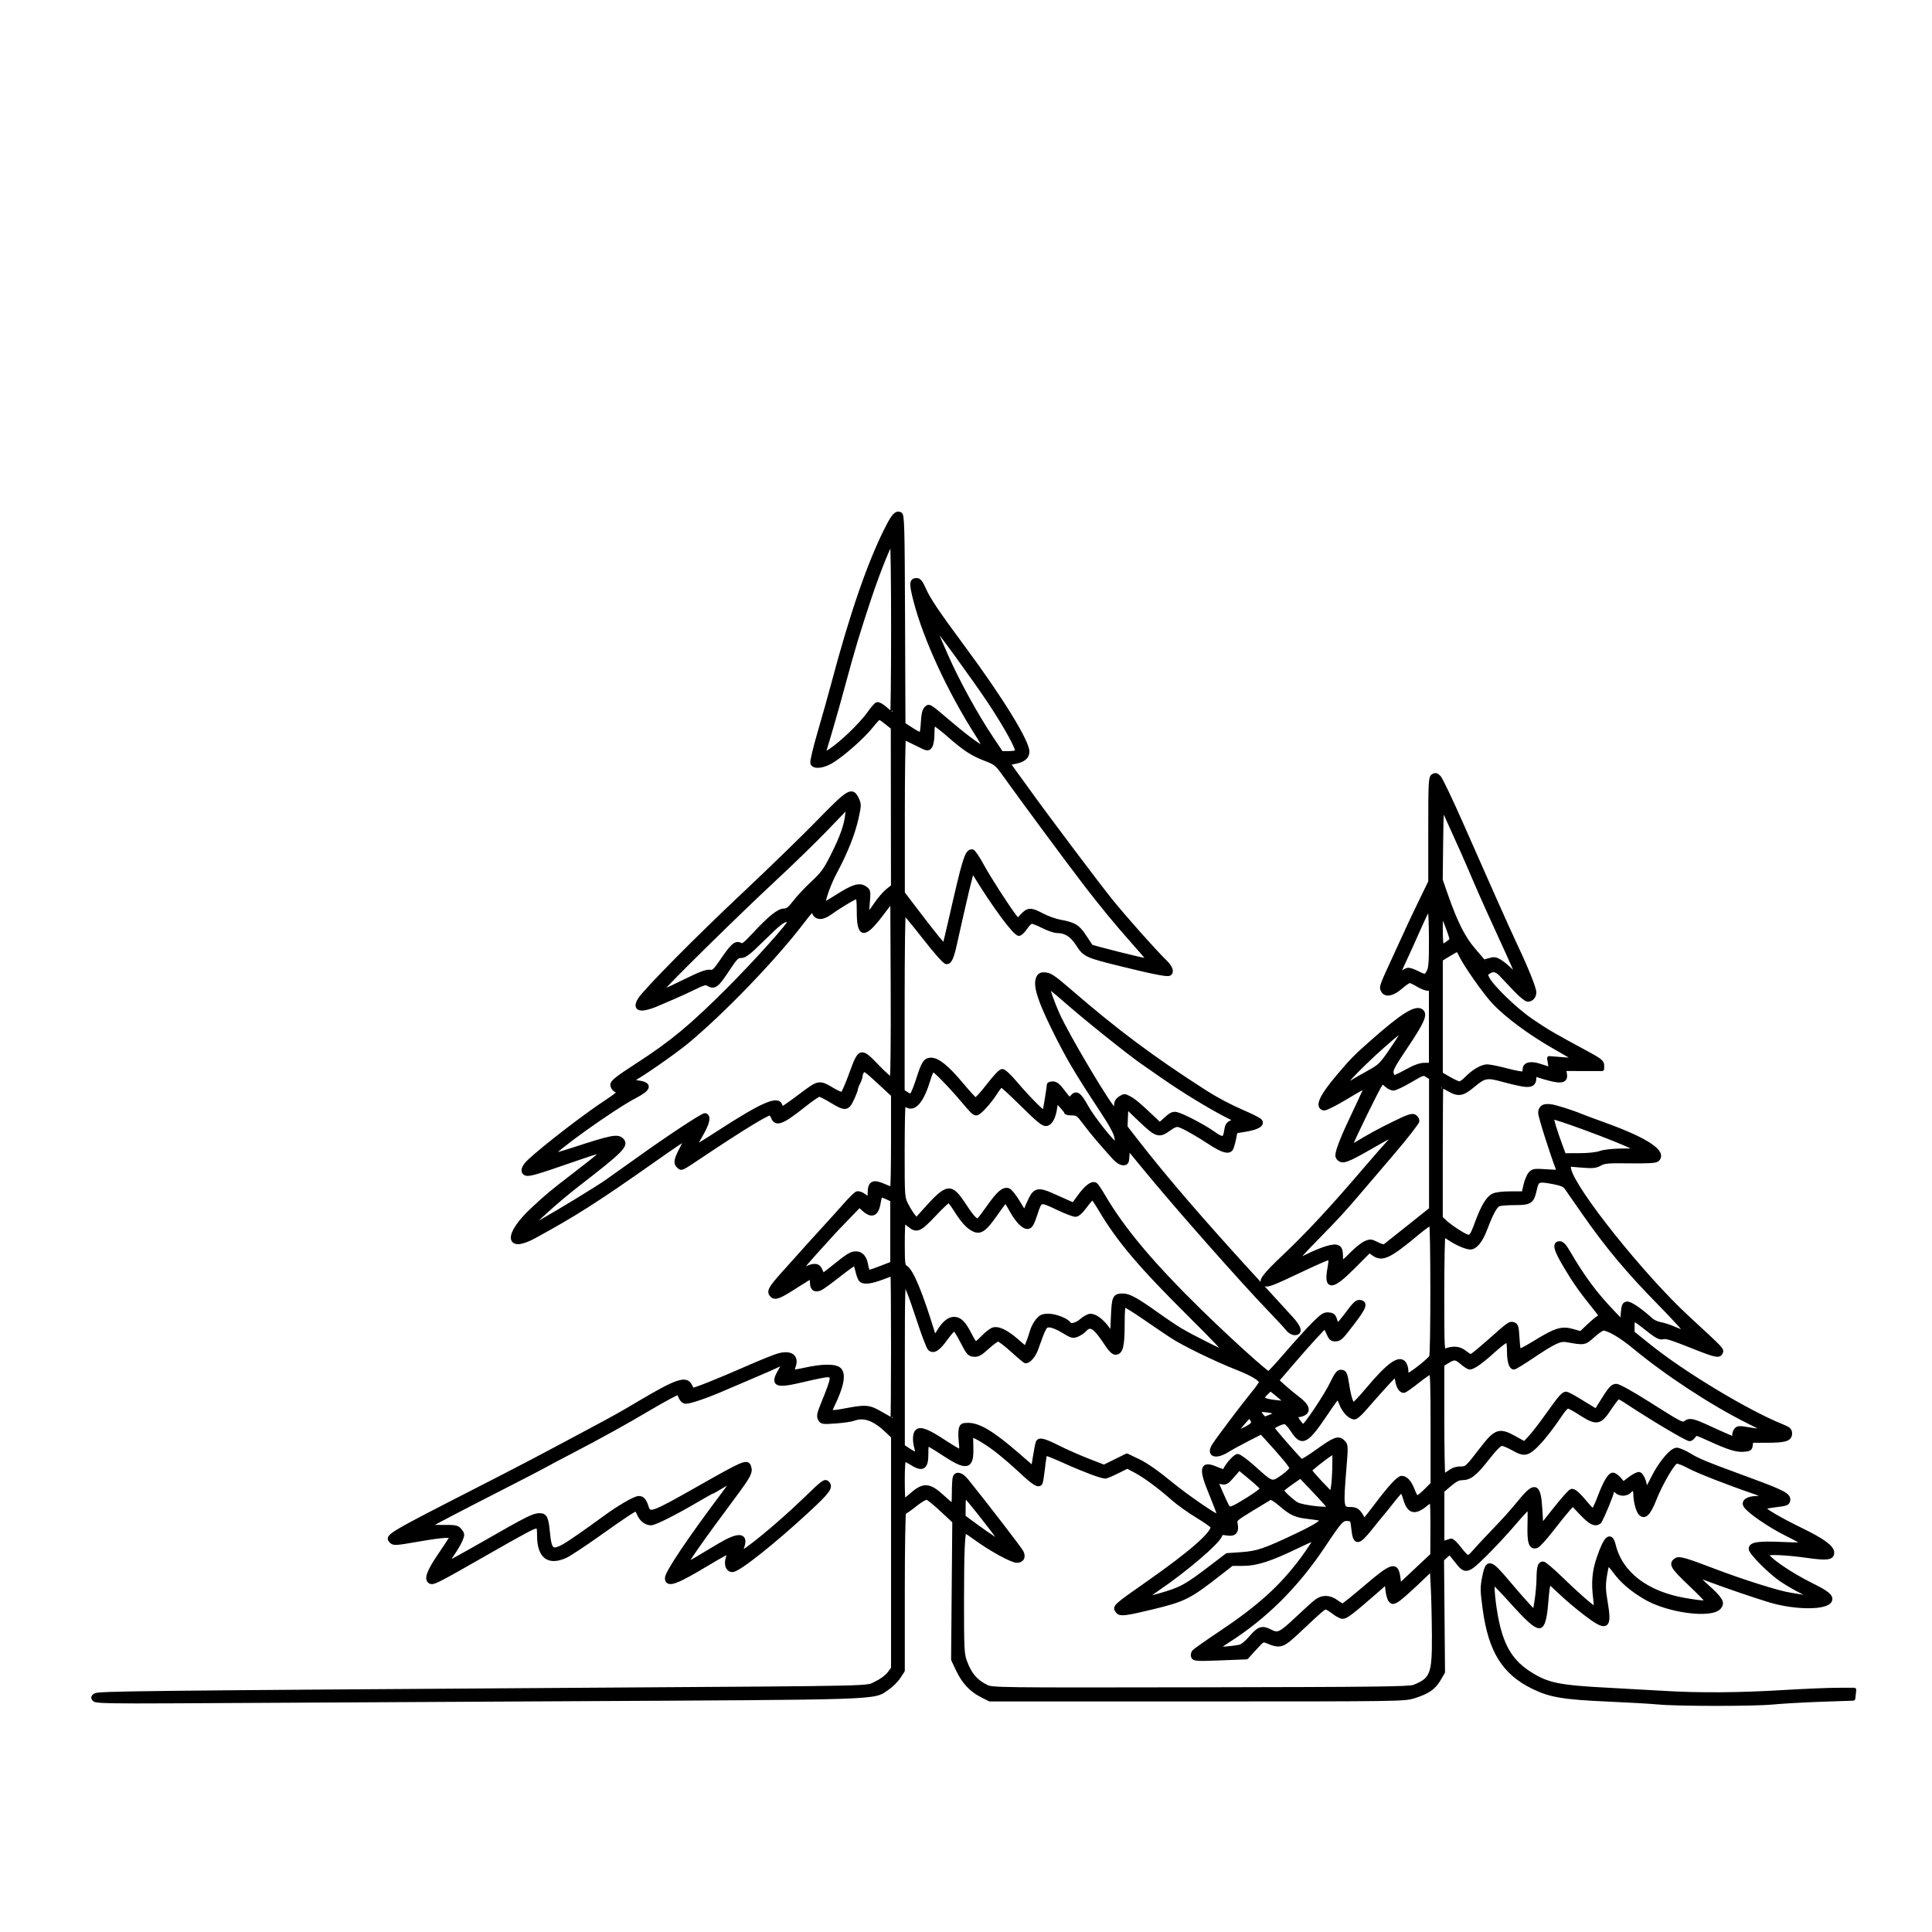 <svg xmlns:dc="http://purl.org/dc/elements/1.1/" xmlns:cc="http://creativecommons.org/ns#" xmlns:rdf="http://www.w3.org/1999/02/22-rdf-syntax-ns#" xmlns:svg="http://www.w3.org/2000/svg" xmlns="http://www.w3.org/2000/svg" xmlns:sodipodi="http://sodipodi.sourceforge.net/DTD/sodipodi-0.dtd" xmlns:inkscape="http://www.inkscape.org/namespaces/inkscape" width="500" height="500" viewBox="0 0 132.292 132.292" id="svg8" inkscape:version="0.92.4 (5da689c313, 2019-01-14)" sodipodi:docname="ikony-jednodusezeny.svg"><defs id="defs2"><clipPath id="3032ccf777-0"><path id="path6401" d="M 3,59 H 375 V 322.5 H 3 Z m 0,0" inkscape:connector-curvature="0" style="clip-rule:nonzero"></path></clipPath><clipPath id="db2c194671-0"><path id="path6404" d="M 131.027,104 H 274.922 V 306.496 H 131.027 Z m 0,0" inkscape:connector-curvature="0" style="clip-rule:nonzero"></path></clipPath><clipPath id="3f03e43013"><path id="path1851" d="M 23.074,4 H 366 V 375 H 23.074 Z m 0,0" inkscape:connector-curvature="0" style="clip-rule:nonzero"></path></clipPath><clipPath id="6e84e9cbfc"><path id="path1832" d="m 0,65.656 h 375 v 243.75 H 0 Z m 0,0" inkscape:connector-curvature="0" style="clip-rule:nonzero"></path></clipPath><clipPath id="bdc5601a55"><path id="path4205" d="M 0,29 H 375 V 346.117 H 0 Z m 0,0" inkscape:connector-curvature="0" style="clip-rule:nonzero"></path></clipPath></defs><g inkscape:label="Vrstva 1" inkscape:groupmode="layer" id="layer1" transform="translate(0,-164.708)"><path style="opacity:1;fill:#000000;fill-opacity:1;fill-rule:nonzero;stroke:#000000;stroke-width:0.3;stroke-linecap:round;stroke-linejoin:round;stroke-miterlimit:4;stroke-dasharray:none;stroke-dashoffset:0;stroke-opacity:1;paint-order:fill markers stroke" d="m 113.537,281.271 c -0.47,-0.047 -2.007,-0.136 -3.417,-0.198 -3.051,-0.133 -3.968,-0.286 -5.133,-0.858 -1.999,-0.98 -2.921,-2.464 -3.312,-5.329 -0.172,-1.263 -0.176,-1.478 -0.037,-2.174 0.228,-1.142 0.368,-1.114 1.573,0.316 0.534,0.634 1.176,1.369 1.426,1.633 l 0.456,0.48 0.13,-0.8 c 0.071,-0.44 0.133,-1.121 0.138,-1.512 0.009,-0.821 0.074,-1.049 0.297,-1.049 0.088,0 0.623,0.453 1.19,1.006 1.117,1.09 2.261,2.087 2.397,2.088 0.047,0 0.047,-0.299 0,-0.666 -0.144,-1.121 -0.08,-1.887 0.232,-2.801 0.491,-1.436 0.809,-1.713 1.013,-0.88 0.474,1.938 2.245,3.295 4.897,3.753 1.108,0.191 1.513,0.211 1.513,0.075 0,-0.051 -0.533,-0.599 -1.184,-1.217 -1.198,-1.136 -1.327,-1.359 -0.929,-1.61 0.198,-0.125 0.643,0.003 2.54,0.729 1.932,0.74 4.435,1.53 5.232,1.652 0.44,0.068 0.933,0.148 1.094,0.179 0.484,0.092 0.333,-0.111 -0.32,-0.43 -0.338,-0.165 -0.932,-0.511 -1.321,-0.768 -0.765,-0.507 -2.123,-1.869 -2.123,-2.129 0,-0.315 0.531,-0.392 2.189,-0.316 1.085,0.049 1.567,0.038 1.495,-0.036 -0.059,-0.06 -0.635,-0.374 -1.281,-0.698 -1.163,-0.584 -2.547,-1.54 -2.768,-1.913 -0.165,-0.277 0.179,-0.501 0.769,-0.501 0.615,0 0.551,-0.193 -0.142,-0.428 -1.786,-0.607 -3.934,-1.448 -4.516,-1.768 -0.377,-0.207 -0.759,-0.347 -0.861,-0.314 -0.247,0.079 -1.077,1.508 -1.506,2.595 -0.373,0.945 -0.65,1.231 -0.926,0.955 -0.178,-0.177 -0.347,-0.822 -0.351,-1.333 -0.002,-0.377 -0.201,-0.463 -0.43,-0.187 -0.073,0.088 -0.265,0.16 -0.427,0.16 -0.162,0 -0.354,-0.072 -0.427,-0.16 -0.152,-0.183 -0.32,-0.211 -0.32,-0.053 0,0.206 -0.778,2.081 -0.896,2.159 -0.285,0.189 -0.574,0.046 -1.17,-0.58 l -0.63,-0.662 -0.334,0.373 c -0.184,0.205 -0.694,0.838 -1.135,1.407 -0.44,0.569 -0.893,1.065 -1.006,1.102 -0.393,0.131 -0.506,-0.225 -0.471,-1.472 0.018,-0.627 0.006,-1.167 -0.027,-1.199 -0.032,-0.032 -0.497,0.457 -1.032,1.087 -0.535,0.63 -1.448,1.612 -2.028,2.182 -1.219,1.197 -1.309,1.215 -1.932,0.396 -0.215,-0.282 -0.417,-0.515 -0.45,-0.518 -0.033,-0.003 -0.17,0.096 -0.303,0.221 l -0.244,0.227 0.034,3.857 0.034,3.857 -0.29,0.495 c -0.337,0.574 -0.747,0.856 -1.68,1.154 -0.655,0.209 -0.96,0.214 -14.859,0.214 h -14.19 l -0.527,-0.267 c -0.73,-0.369 -1.25,-0.925 -1.642,-1.751 l -0.333,-0.703 0.041,-4.73 0.041,-4.73 -0.842,-0.787 c -0.463,-0.433 -0.925,-0.809 -1.028,-0.836 -0.114,-0.03 -0.441,0.155 -0.841,0.474 -0.36,0.288 -0.697,0.523 -0.748,0.523 -0.052,0 -0.093,2.406 -0.093,5.421 v 5.421 l -0.278,0.428 c -0.153,0.236 -0.501,0.58 -0.774,0.765 -1.003,0.68 0.14,0.642 -22.598,0.761 -11.393,0.06 -23.15,0.123 -26.127,0.139 -4.367,0.024 -5.44,0.002 -5.552,-0.111 -0.114,-0.116 -0.106,-0.165 0.044,-0.276 0.199,-0.147 2.803,-0.176 34.144,-0.383 20.173,-0.133 18.586,-0.097 19.337,-0.445 0.343,-0.159 0.719,-0.435 0.881,-0.647 l 0.282,-0.37 v -7.945 -7.945 l -0.4,-0.383 c -0.883,-0.844 -1.612,-1.105 -2.328,-0.832 -0.157,0.06 -0.708,0.139 -1.223,0.175 -0.883,0.063 -0.944,0.053 -1.059,-0.162 -0.101,-0.189 -0.063,-0.372 0.216,-1.056 0.721,-1.762 0.747,-1.948 0.271,-1.948 -0.142,0 -0.874,0.147 -1.626,0.327 -1.884,0.45 -2.15,0.348 -1.588,-0.611 0.282,-0.482 0.198,-0.605 -0.246,-0.361 -0.102,0.056 -0.882,0.398 -1.734,0.759 -0.852,0.361 -1.692,0.721 -1.869,0.798 -1.105,0.487 -2.306,0.902 -2.615,0.902 -0.137,0 -0.266,-0.11 -0.345,-0.293 -0.069,-0.161 -0.136,-0.309 -0.148,-0.328 -0.025,-0.04 -1.097,0.533 -1.964,1.049 -1.601,0.953 -3.412,1.955 -5.445,3.012 -0.91,0.473 -1.703,0.895 -1.762,0.937 -0.059,0.042 -1.308,0.689 -2.776,1.439 -3.266,1.669 -4.853,2.498 -5.095,2.664 -0.146,0.1 0.023,0.124 0.836,0.118 0.944,-0.007 1.034,0.011 1.222,0.242 0.188,0.231 0.191,0.277 0.04,0.64 -0.089,0.215 -0.356,0.667 -0.592,1.005 -0.236,0.337 -0.38,0.614 -0.319,0.614 0.061,0 1.253,-0.655 2.649,-1.455 2.863,-1.641 3.273,-1.847 3.683,-1.85 0.375,-0.003 0.466,0.187 0.559,1.168 0.144,1.515 0.315,1.534 2.174,0.245 0.488,-0.338 1.233,-0.871 1.655,-1.184 0.994,-0.737 2.137,-1.405 2.402,-1.405 0.247,0 0.383,0.152 0.522,0.587 0.199,0.62 0.355,0.565 3.604,-1.278 3.037,-1.723 3.28,-1.828 3.411,-1.487 0.142,0.371 0.025,0.607 -0.954,1.927 -2.513,3.384 -3.429,4.699 -3.338,4.79 0.021,0.021 0.334,-0.139 0.695,-0.356 0.362,-0.217 1.081,-0.646 1.599,-0.954 1.294,-0.769 1.83,-0.736 1.539,0.096 -0.065,0.186 -0.096,0.361 -0.069,0.388 0.139,0.138 2.665,-1.946 4.416,-3.644 1.213,-1.176 1.328,-1.261 1.488,-1.101 0.265,0.265 0.047,0.57 -1.303,1.82 -2.398,2.221 -4.795,4.122 -5.197,4.122 -0.308,0 -0.447,-0.374 -0.302,-0.813 0.068,-0.206 0.1,-0.399 0.071,-0.429 -0.029,-0.029 -0.652,0.307 -1.384,0.748 -2.257,1.359 -2.855,1.58 -2.855,1.052 0,-0.36 1.535,-2.648 3.774,-5.627 0.441,-0.586 0.786,-1.081 0.768,-1.1 -0.019,-0.019 -0.352,0.161 -0.741,0.399 -0.389,0.238 -0.734,0.433 -0.765,0.433 -0.032,0 -0.499,0.26 -1.039,0.577 -1.495,0.879 -2.849,1.557 -3.106,1.557 -0.326,0 -0.653,-0.257 -0.811,-0.636 -0.074,-0.178 -0.165,-0.324 -0.202,-0.324 -0.127,0.002 -0.797,0.445 -2.588,1.718 -0.988,0.702 -2.002,1.37 -2.253,1.484 -1.16,0.526 -1.792,0.034 -1.792,-1.395 0,-0.499 -0.035,-0.633 -0.164,-0.633 -0.23,0 -0.706,0.252 -3.626,1.921 -3.105,1.774 -3.449,1.952 -3.641,1.878 -0.333,-0.128 -0.149,-0.664 0.609,-1.777 0.417,-0.613 0.783,-1.175 0.812,-1.248 0.082,-0.207 -0.572,-0.167 -2.355,0.143 -1.491,0.259 -1.602,0.265 -1.765,0.097 -0.312,-0.323 -0.179,-0.401 5.859,-3.491 3.098,-1.585 4.132,-2.127 7.741,-4.059 1.843,-0.986 2.068,-1.112 3.491,-1.956 2.432,-1.441 3.09,-1.665 3.351,-1.137 0.066,0.133 0.144,0.266 0.174,0.296 0.062,0.062 1.752,-0.611 3.866,-1.54 0.817,-0.359 1.72,-0.723 2.007,-0.808 0.848,-0.252 1.301,0.071 1.045,0.744 -0.062,0.163 -0.088,0.32 -0.058,0.351 0.03,0.03 0.404,-0.023 0.83,-0.119 1.215,-0.272 2.105,-0.276 2.37,-0.012 0.32,0.32 0.159,1.14 -0.479,2.447 -0.261,0.535 -0.207,0.553 0.999,0.327 1.32,-0.247 1.53,-0.224 2.358,0.26 0.402,0.235 0.75,0.427 0.772,0.427 0.023,0 0.042,-2.257 0.042,-5.016 0,-2.759 -0.018,-5.016 -0.041,-5.016 -0.022,0 -0.36,0.12 -0.75,0.267 -0.785,0.295 -1.26,0.338 -1.433,0.129 -0.063,-0.076 -0.161,-0.344 -0.217,-0.595 -0.057,-0.252 -0.128,-0.483 -0.16,-0.514 -0.031,-0.031 -0.528,0.315 -1.104,0.77 -0.576,0.455 -1.152,0.874 -1.28,0.933 -0.368,0.168 -0.567,0.028 -0.567,-0.399 0,-0.207 -0.036,-0.376 -0.08,-0.376 -0.044,0.002 -0.479,0.26 -0.967,0.576 -1.207,0.783 -1.481,0.89 -1.702,0.669 -0.234,-0.234 -0.111,-0.465 0.78,-1.46 1.658,-1.852 2.378,-2.65 2.983,-3.306 0.353,-0.382 0.923,-1.017 1.268,-1.409 0.345,-0.393 0.702,-0.743 0.794,-0.778 0.092,-0.035 0.3,0.034 0.463,0.154 0.389,0.288 0.411,0.28 0.411,-0.147 0,-0.755 0.224,-0.862 1.032,-0.496 0.245,0.111 0.473,0.174 0.507,0.14 0.034,-0.034 0.062,-1.49 0.062,-3.236 v -3.174 l -0.988,-0.914 c -0.878,-0.812 -1.002,-0.894 -1.121,-0.736 -0.073,0.098 -0.134,0.253 -0.134,0.344 0,0.091 -0.072,0.304 -0.16,0.472 -0.088,0.168 -0.16,0.36 -0.161,0.427 0,0.067 -0.118,0.373 -0.262,0.681 -0.322,0.692 -0.457,0.705 -1.392,0.133 -0.384,-0.235 -0.765,-0.427 -0.846,-0.427 -0.082,0 -0.549,0.319 -1.039,0.709 -1.502,1.196 -1.919,1.361 -2.119,0.838 -0.056,-0.147 -0.154,-0.267 -0.219,-0.267 -0.229,0 -1.976,1.07 -4.516,2.766 -1.626,1.086 -1.52,1.032 -1.715,0.87 -0.249,-0.207 -0.213,-0.43 0.199,-1.22 0.203,-0.39 0.33,-0.709 0.281,-0.709 -0.049,0 -1.02,0.657 -2.158,1.46 -3.881,2.738 -5.469,3.752 -8.232,5.256 -1.886,1.027 -1.949,-0.098 -0.102,-1.823 0.992,-0.926 1.274,-1.161 2.911,-2.417 1.668,-1.28 2.048,-1.623 1.795,-1.623 -0.082,5e-5 -0.991,0.292 -2.019,0.65 -2.403,0.835 -2.942,0.992 -3.145,0.914 -0.278,-0.107 -0.185,-0.435 0.235,-0.83 0.992,-0.932 3.873,-3.152 5.285,-4.072 0.455,-0.297 0.827,-0.578 0.827,-0.624 0,-0.047 -0.096,-0.137 -0.214,-0.199 -0.117,-0.063 -0.213,-0.221 -0.211,-0.351 0.002,-0.187 0.361,-0.468 1.732,-1.355 2.345,-1.517 3.699,-2.641 6.224,-5.169 1.852,-1.854 4.213,-4.482 4.213,-4.689 0,-0.037 -0.128,-0.068 -0.284,-0.068 -0.219,0 -0.569,0.282 -1.527,1.227 -1.024,1.011 -1.299,1.227 -1.56,1.227 -0.282,0 -0.39,0.111 -0.985,1.014 -0.683,1.037 -0.858,1.16 -1.279,0.897 -0.148,-0.092 -0.342,-0.04 -0.933,0.254 -0.41,0.204 -1.106,0.523 -1.547,0.708 -0.44,0.185 -0.952,0.404 -1.137,0.486 -0.185,0.082 -0.509,0.181 -0.72,0.221 -0.482,0.09 -0.603,-0.131 -0.317,-0.582 0.4,-0.63 3.916,-4.185 7.085,-7.163 1.791,-1.683 4.106,-3.932 5.145,-4.997 2.094,-2.148 2.284,-2.262 2.615,-1.569 0.163,0.342 0.162,0.427 -0.015,1.246 -0.232,1.073 -0.747,2.377 -1.466,3.715 -0.47,0.874 -0.9,2.111 -0.776,2.234 0.022,0.022 0.415,-0.198 0.873,-0.491 1.12,-0.715 1.552,-0.853 1.918,-0.613 0.271,0.178 0.276,0.2 0.206,1.032 -0.082,0.985 -0.039,0.992 0.579,0.083 0.236,-0.347 0.596,-0.764 0.8,-0.927 l 0.372,-0.296 -0.006,-5.442 -0.006,-5.442 -0.433,-0.347 c -0.238,-0.191 -0.468,-0.347 -0.512,-0.347 -0.043,0 -0.306,0.283 -0.584,0.63 -0.578,0.72 -1.977,1.948 -2.713,2.381 -0.57,0.335 -1.163,0.392 -1.268,0.121 -0.037,-0.097 0.187,-1.046 0.498,-2.108 0.311,-1.062 0.725,-2.531 0.919,-3.265 1.256,-4.745 2.466,-8.268 3.652,-10.624 0.475,-0.944 0.657,-1.152 0.917,-1.052 0.157,0.06 0.176,0.741 0.2,7.23 l 0.027,7.164 0.533,0.348 c 0.293,0.192 0.588,0.348 0.656,0.348 0.078,0 0.138,-0.29 0.163,-0.799 0.028,-0.559 0.093,-0.852 0.217,-0.975 0.209,-0.208 0.134,-0.256 1.756,1.119 1.177,0.998 2.144,1.681 2.242,1.582 0.036,-0.036 -0.174,-0.439 -0.467,-0.897 -1.929,-3.016 -3.583,-6.594 -4.256,-9.207 -0.297,-1.151 -0.285,-1.389 0.066,-1.389 0.168,0 0.289,0.149 0.491,0.607 0.319,0.721 0.906,1.594 2.713,4.035 2.559,3.456 4.374,6.402 4.374,7.097 0,0.367 -0.278,0.587 -0.881,0.697 -0.22,0.04 -0.4,0.095 -0.4,0.121 0,0.026 0.156,0.257 0.347,0.513 0.191,0.256 0.611,0.835 0.934,1.288 1.114,1.561 4.805,6.472 5.677,7.554 0.957,1.187 3.018,3.507 3.71,4.175 0.417,0.403 0.546,0.725 0.342,0.851 -0.133,0.082 -1.05,-0.097 -3.216,-0.629 -2.457,-0.603 -2.566,-0.652 -3.037,-1.389 -0.405,-0.633 -0.84,-0.91 -1.429,-0.91 -0.17,0 -0.592,-0.143 -0.938,-0.319 -0.346,-0.175 -0.705,-0.319 -0.798,-0.32 -0.093,-0.002 -0.285,0.178 -0.427,0.397 -0.142,0.219 -0.34,0.415 -0.44,0.434 -0.25,0.048 -1.713,-1.93 -3.035,-4.102 -0.067,-0.109 -0.152,-0.17 -0.189,-0.134 -0.07,0.066 -0.459,1.691 -1.184,4.951 -0.207,0.929 -0.343,1.228 -0.559,1.225 -0.117,-0.002 -0.701,-0.658 -1.521,-1.707 -0.732,-0.938 -1.369,-1.705 -1.415,-1.705 -0.046,0 -0.084,2.76 -0.084,6.134 v 6.134 l 0.28,0.183 c 0.262,0.171 0.288,0.172 0.411,0.004 0.072,-0.099 0.258,-0.579 0.414,-1.067 0.341,-1.071 0.479,-1.276 0.854,-1.276 0.448,0 1.092,0.52 2.033,1.643 0.476,0.568 0.922,1.058 0.991,1.089 0.069,0.031 0.469,-0.394 0.895,-0.951 0.464,-0.606 0.846,-1.007 0.961,-1.007 0.106,0 0.497,0.365 0.885,0.827 0.382,0.455 0.984,1.111 1.338,1.458 0.614,0.603 0.646,0.619 0.702,0.373 0.064,-0.278 0.272,-1.594 0.273,-1.725 0,-0.044 0.12,-0.08 0.266,-0.08 0.194,0 0.372,0.144 0.663,0.534 0.437,0.585 0.478,0.608 0.673,0.374 0.262,-0.315 0.476,-0.161 0.935,0.67 0.445,0.806 1.865,2.585 2.063,2.585 0.057,0 0.072,-0.194 0.033,-0.454 -0.048,-0.327 -0.352,-0.885 -1.088,-2.001 -1.691,-2.564 -2.293,-3.591 -3.252,-5.549 -0.939,-1.916 -1.231,-2.861 -1.041,-3.362 0.072,-0.19 0.181,-0.267 0.378,-0.267 0.405,0 0.629,0.145 1.811,1.168 3.128,2.71 5.69,4.622 9.236,6.891 0.794,0.508 1.693,0.983 2.616,1.382 0.529,0.228 1.031,0.479 1.117,0.556 0.261,0.235 -0.106,0.479 -0.922,0.613 l -0.725,0.119 -0.109,0.531 c -0.06,0.292 -0.148,0.591 -0.195,0.665 -0.164,0.254 -0.584,0.131 -1.421,-0.417 -0.954,-0.624 -1.798,-1.098 -2.143,-1.203 -0.168,-0.051 -0.361,0.021 -0.683,0.254 -0.687,0.497 -0.838,0.45 -1.948,-0.608 l -0.979,-0.934 -0.031,0.716 -0.031,0.716 0.77,0.992 c 1.898,2.445 4.484,5.45 7.878,9.155 0.672,0.734 1.442,1.575 1.71,1.869 0.269,0.294 0.717,0.785 0.995,1.089 0.569,0.622 0.662,0.99 0.248,0.99 -0.156,0 -0.35,-0.117 -0.488,-0.293 -0.126,-0.161 -0.624,-0.702 -1.106,-1.201 -1.931,-1.997 -6.502,-7.172 -8.664,-9.808 l -1.174,-1.431 -0.032,0.551 c -0.029,0.499 -0.056,0.551 -0.285,0.551 -0.149,0 -0.383,-0.143 -0.57,-0.347 -0.849,-0.927 -1.586,-1.796 -2.034,-2.401 -0.454,-0.612 -0.528,-0.667 -0.895,-0.667 -0.22,0 -0.401,-0.036 -0.401,-0.08 0,-0.044 -0.156,-0.246 -0.346,-0.449 l -0.346,-0.369 -0.071,0.493 c -0.099,0.693 -0.313,1.092 -0.608,1.133 -0.196,0.028 -0.534,-0.248 -1.606,-1.307 -0.747,-0.738 -1.403,-1.342 -1.459,-1.342 -0.056,1e-4 -0.245,0.228 -0.42,0.507 -0.403,0.641 -1.107,1.414 -1.289,1.414 -0.163,0 -0.244,-0.079 -0.954,-0.918 -0.836,-0.989 -1.893,-2.07 -2.024,-2.07 -0.065,0 -0.208,0.3 -0.316,0.667 -0.414,1.401 -0.937,2.063 -1.425,1.802 -0.117,-0.063 -0.243,-0.084 -0.28,-0.046 -0.037,0.037 -0.067,1.478 -0.067,3.201 0,3.095 0.003,3.14 0.256,3.638 0.141,0.277 0.357,0.624 0.48,0.77 l 0.224,0.266 0.332,-0.373 c 1.841,-2.068 1.964,-2.091 2.986,-0.543 0.545,0.825 0.764,1.034 0.959,0.914 0.051,-0.031 0.363,-0.442 0.695,-0.912 0.659,-0.935 0.994,-1.219 1.314,-1.118 0.115,0.036 0.414,0.411 0.664,0.831 0.43,0.723 0.46,0.751 0.552,0.503 0.053,-0.144 0.201,-0.478 0.329,-0.742 0.291,-0.601 0.554,-0.65 1.418,-0.262 0.346,0.156 0.826,0.369 1.067,0.475 l 0.437,0.192 0.448,-0.614 c 0.447,-0.613 0.84,-0.901 1.051,-0.768 0.062,0.038 0.294,0.382 0.517,0.764 1.348,2.308 3.364,4.707 6.681,7.95 1.975,1.931 4.502,4.215 4.663,4.215 0.048,0 0.612,-0.609 1.254,-1.354 0.642,-0.745 1.473,-1.66 1.847,-2.033 0.582,-0.582 0.727,-0.674 1.011,-0.647 0.271,0.027 0.35,0.096 0.431,0.379 0.054,0.191 0.138,0.347 0.186,0.347 0.048,0 0.356,-0.363 0.684,-0.807 0.469,-0.634 0.647,-0.8 0.831,-0.774 0.412,0.059 0.314,0.344 -0.472,1.374 -0.858,1.124 -0.9,1.164 -1.249,1.166 -0.189,0.002 -0.291,-0.1 -0.427,-0.424 -0.098,-0.234 -0.209,-0.426 -0.246,-0.427 -0.078,-0.002 -1.164,1.191 -2.43,2.667 l -0.87,1.014 0.456,0.416 c 0.251,0.229 0.708,0.607 1.016,0.84 0.649,0.49 0.751,0.864 0.285,1.041 -0.152,0.058 -0.32,0.078 -0.374,0.044 -0.054,-0.033 -0.098,-0.005 -0.098,0.063 0,0.166 0.417,0.743 0.538,0.743 0.16,0 1.587,-2.134 1.98,-2.961 0.269,-0.566 0.423,-0.774 0.574,-0.774 0.272,0 0.318,0.091 0.441,0.88 0.143,0.91 0.305,1.38 0.464,1.341 0.073,-0.018 0.495,-0.465 0.938,-0.994 1.438,-1.717 2.178,-2.252 2.502,-1.808 0.079,0.108 0.144,0.323 0.144,0.478 0,0.155 0.03,0.312 0.068,0.35 0.09,0.09 1.567,-1.06 1.66,-1.292 0.109,-0.27 0.103,-9.069 -0.006,-9.137 -0.052,-0.032 -0.472,0.258 -0.934,0.644 -1.96,1.637 -2.425,1.859 -3.021,1.435 l -0.291,-0.207 -1.111,1.114 c -1.46,1.464 -1.861,1.487 -1.603,0.092 0.061,-0.332 0.087,-0.642 0.057,-0.69 -0.058,-0.094 -0.496,0.086 -2.347,0.963 -1.588,0.753 -1.946,0.89 -2.134,0.818 -0.381,-0.146 -0.121,-0.516 1.34,-1.901 1.618,-1.534 3.201,-3.237 5.438,-5.851 0.779,-0.91 1.587,-1.833 1.796,-2.052 0.209,-0.219 0.354,-0.425 0.322,-0.457 -0.032,-0.032 -0.486,0.188 -1.007,0.49 -2.003,1.158 -2.429,1.358 -2.684,1.263 -0.139,-0.052 -0.24,-0.18 -0.24,-0.303 0,-0.341 0.397,-1.329 1.242,-3.093 0.433,-0.905 0.77,-1.663 0.748,-1.685 -0.022,-0.022 -0.646,0.326 -1.385,0.773 -0.74,0.447 -1.43,0.797 -1.535,0.777 -0.498,-0.095 -0.176,-0.809 0.976,-2.167 0.973,-1.148 1.168,-1.346 2.357,-2.396 2.026,-1.789 2.945,-2.367 3.323,-2.091 0.301,0.22 0.08,0.722 -1.077,2.444 -0.863,1.284 -1.018,1.578 -0.959,1.814 0.039,0.155 0.121,0.282 0.183,0.282 0.062,0 0.463,-0.192 0.891,-0.427 0.546,-0.3 0.907,-0.427 1.21,-0.427 h 0.432 V 235.018 232.403 L 97.761,232.4 c -0.132,-0.002 -0.432,-0.122 -0.667,-0.266 -0.235,-0.145 -0.492,-0.263 -0.571,-0.263 -0.079,0 -0.362,0.192 -0.629,0.426 -0.532,0.468 -1.017,0.566 -1.184,0.24 -0.134,-0.26 -0.157,-0.196 0.945,-2.588 0.365,-0.792 0.751,-1.633 0.857,-1.868 0.106,-0.235 0.473,-1.003 0.815,-1.707 l 0.622,-1.281 v -3.563 c 0,-3.266 0.015,-3.572 0.185,-3.68 0.146,-0.093 0.229,-0.073 0.392,0.094 0.114,0.117 0.791,1.533 1.504,3.147 0.714,1.614 1.733,3.919 2.265,5.122 0.532,1.203 1.206,2.692 1.497,3.308 0.727,1.539 1.256,2.862 1.256,3.14 0,0.279 -0.189,0.488 -0.441,0.488 -0.102,0 -0.489,-0.321 -0.86,-0.713 -0.371,-0.392 -0.803,-0.848 -0.96,-1.014 -0.315,-0.332 -0.583,-0.378 -0.892,-0.151 -0.187,0.137 -0.191,0.174 -0.047,0.447 0.328,0.621 1.94,2.171 3.02,2.904 1.071,0.727 1.481,0.966 3.704,2.163 0.942,0.507 1.121,0.644 1.121,0.858 v 0.255 l -1.308,-0.002 -1.308,-0.002 0.065,0.344 c 0.107,0.568 -0.323,0.584 -1.906,0.069 -0.144,-0.047 -0.187,1e-5 -0.187,0.205 0,0.451 -0.242,0.559 -0.94,0.418 -0.335,-0.068 -0.873,-0.197 -1.196,-0.288 -1.076,-0.303 -1.278,-0.268 -2.023,0.354 -0.765,0.639 -1.011,0.68 -1.699,0.288 -0.256,-0.146 -0.484,-0.266 -0.507,-0.266 -0.023,0 -0.042,2.046 -0.042,4.546 v 4.546 l 0.329,0.307 c 0.181,0.169 0.618,0.482 0.97,0.697 0.766,0.465 0.782,0.456 1.212,-0.705 0.392,-1.058 0.735,-1.637 1.08,-1.821 0.179,-0.096 0.614,-0.151 1.193,-0.152 l 0.912,-0.002 0.127,-0.562 c 0.07,-0.309 0.218,-0.663 0.329,-0.787 0.184,-0.205 0.279,-0.219 1.092,-0.163 0.81,0.056 0.884,0.045 0.82,-0.12 -0.422,-1.091 -1.23,-3.642 -1.23,-3.881 0,-0.457 0.342,-0.575 1.075,-0.372 0.595,0.165 1.375,0.43 1.754,0.594 0.117,0.051 0.838,0.318 1.602,0.595 2.865,1.036 4.137,1.893 3.543,2.386 -0.092,0.076 -0.731,0.109 -1.842,0.093 -1.476,-0.021 -1.748,0.002 -2.059,0.172 -0.305,0.166 -0.493,0.184 -1.271,0.119 l -0.912,-0.076 0.069,0.347 c 0.274,1.37 5.035,7.334 8.131,10.186 2.315,2.133 2.335,2.152 2.264,2.336 -0.103,0.267 -0.331,0.225 -1.677,-0.308 -1.788,-0.709 -2.051,-0.792 -2.318,-0.725 -0.184,0.046 -0.433,-0.093 -1.057,-0.591 -0.449,-0.358 -0.858,-0.651 -0.909,-0.651 -0.051,0 -0.093,0.213 -0.093,0.474 v 0.474 l 1.148,0.923 c 2.348,1.887 6.699,4.509 9.076,5.468 0.473,0.191 0.561,0.269 0.561,0.502 0,0.384 -0.331,0.483 -1.601,0.483 h -1.054 l -0.034,0.293 c -0.03,0.263 -0.081,0.297 -0.491,0.326 -0.489,0.035 -1.023,-0.135 -2.415,-0.771 -0.832,-0.38 -0.845,-0.382 -0.994,-0.171 -0.083,0.118 -0.203,0.215 -0.268,0.215 -0.198,0 -2.601,-1.429 -4.333,-2.577 -0.253,-0.167 -0.504,-0.304 -0.559,-0.304 -0.055,0 -0.33,0.348 -0.611,0.773 -0.678,1.026 -0.866,1.054 -2.036,0.298 -0.366,-0.237 -0.73,-0.43 -0.808,-0.43 -0.078,0 -0.28,0.204 -0.447,0.454 -1.097,1.629 -1.965,2.601 -2.41,2.698 -0.224,0.049 -0.449,-0.018 -0.876,-0.262 -0.316,-0.181 -0.672,-0.328 -0.792,-0.328 -0.148,0 -0.469,0.32 -1.001,1 -0.839,1.072 -1.192,1.347 -1.726,1.348 -0.241,0 -0.484,0.126 -0.846,0.435 l -0.507,0.434 v 1.813 1.813 l 0.24,-0.075 c 0.132,-0.041 0.296,-0.096 0.364,-0.122 0.068,-0.025 0.326,0.221 0.573,0.548 0.247,0.327 0.509,0.595 0.581,0.595 0.072,0 0.25,-0.142 0.394,-0.317 0.144,-0.174 0.692,-0.764 1.217,-1.312 0.999,-1.042 1.294,-1.37 2.061,-2.297 0.945,-1.141 1.187,-1.011 1.283,0.688 l 0.066,1.156 0.945,-1.193 c 0.52,-0.656 1.024,-1.224 1.121,-1.261 0.169,-0.065 0.451,0.189 1.164,1.045 0.132,0.158 0.282,0.288 0.333,0.288 0.051,0 0.244,-0.396 0.427,-0.88 0.405,-1.069 0.703,-1.574 0.928,-1.574 0.093,0 0.288,0.142 0.434,0.315 l 0.265,0.315 0.478,-0.364 c 0.263,-0.2 0.545,-0.338 0.628,-0.307 0.161,0.062 0.379,0.585 0.379,0.91 0,0.367 0.158,0.186 0.565,-0.644 0.493,-1.006 1.269,-1.933 1.619,-1.933 0.135,0 0.525,0.168 0.867,0.374 0.649,0.39 1.001,0.534 4.16,1.698 2.256,0.831 2.64,1.034 2.592,1.372 -0.03,0.212 -0.122,0.248 -0.861,0.334 -0.455,0.053 -0.827,0.138 -0.827,0.188 0,0.154 1.051,0.775 2.564,1.514 1.518,0.742 2.134,1.192 2.134,1.56 0,0.358 -0.354,0.398 -1.742,0.201 -1.389,-0.198 -2.742,-0.253 -2.742,-0.112 0,0.305 1.586,1.401 3.122,2.157 1.01,0.497 1.317,0.752 1.218,1.01 -0.207,0.539 -2.41,0.529 -4.18,-0.019 -1.102,-0.341 -2.813,-0.925 -3.887,-1.326 -0.611,-0.228 -1.128,-0.398 -1.149,-0.377 -0.021,0.021 0.344,0.383 0.811,0.804 0.938,0.847 1.082,1.098 0.806,1.404 -0.559,0.617 -3.479,0.226 -5.016,-0.672 -0.923,-0.539 -1.612,-1.128 -2.092,-1.786 -0.298,-0.409 -0.489,-0.589 -0.536,-0.504 -0.04,0.073 -0.123,0.462 -0.185,0.864 -0.089,0.577 -0.078,0.932 0.05,1.677 0.317,1.842 0.122,1.962 -1.355,0.835 -0.553,-0.422 -1.31,-1.061 -1.68,-1.419 -0.371,-0.358 -0.716,-0.666 -0.768,-0.684 -0.108,-0.038 -0.177,0.343 -0.266,1.474 -0.079,0.992 -0.23,1.494 -0.452,1.494 -0.281,0 -0.779,-0.447 -1.947,-1.747 -0.613,-0.682 -1.159,-1.241 -1.213,-1.241 -0.139,0 0.009,1.566 0.257,2.716 0.382,1.772 1.022,2.774 2.27,3.56 1.193,0.751 1.984,0.913 5.303,1.086 1.204,0.063 2.958,0.16 3.897,0.217 2.391,0.144 5.119,0.125 8.115,-0.056 1.409,-0.085 3.082,-0.156 3.717,-0.157 l 1.155,-0.002 -0.034,0.293 -0.034,0.293 -2.189,0.075 c -1.204,0.042 -2.693,0.126 -3.31,0.187 -1.282,0.128 -6.571,0.125 -7.848,-0.003 z m -16.71,-1.049 c 1.25,-0.501 1.387,-0.852 1.371,-3.532 -0.007,-1.145 -0.042,-2.645 -0.078,-3.335 l -0.066,-1.254 -1.068,1.015 c -0.587,0.558 -1.195,1.086 -1.351,1.171 -0.252,0.139 -0.299,0.137 -0.425,-0.016 -0.078,-0.094 -0.167,-0.416 -0.198,-0.714 l -0.055,-0.543 -0.854,0.745 c -1.498,1.308 -1.946,1.649 -2.162,1.649 -0.116,0 -0.392,-0.144 -0.614,-0.32 -0.222,-0.176 -0.471,-0.32 -0.555,-0.32 -0.141,0 -0.386,0.211 -1.794,1.542 -1.166,1.103 -1.295,1.15 -2.165,0.793 -0.35,-0.143 -0.35,-0.143 -0.908,0.468 l -0.558,0.611 -1.786,0.07 c -1.606,0.063 -1.793,0.052 -1.854,-0.108 -0.037,-0.098 -0.013,-0.244 0.055,-0.325 0.068,-0.081 0.878,-0.652 1.8,-1.268 2.655,-1.773 4.158,-3.128 5.589,-5.038 0.546,-0.728 0.99,-1.436 0.932,-1.485 -0.021,-0.018 -0.567,0.222 -1.213,0.534 -1.89,0.912 -2.829,1.218 -3.741,1.218 h -0.783 l -0.994,0.774 c -1.935,1.507 -2.288,1.683 -4.431,2.203 -1.819,0.442 -2.206,0.491 -2.364,0.3 -0.262,-0.316 -0.276,-0.303 2.063,-1.942 2.896,-2.029 4.427,-3.362 4.43,-3.855 0,-0.065 -0.467,-0.402 -1.039,-0.747 -0.572,-0.346 -1.328,-0.885 -1.679,-1.198 -0.897,-0.799 -1.935,-1.565 -2.586,-1.908 l -0.554,-0.291 -0.692,0.344 c -0.38,0.189 -0.745,0.344 -0.811,0.344 -0.261,0 -1.515,-0.47 -2.759,-1.034 -0.721,-0.327 -1.335,-0.571 -1.364,-0.542 -0.029,0.029 -0.101,0.474 -0.159,0.989 -0.059,0.515 -0.132,0.978 -0.163,1.028 -0.134,0.217 -0.425,0.038 -1.354,-0.831 -0.542,-0.508 -1.322,-1.175 -1.734,-1.482 -0.789,-0.59 -1.647,-1.07 -1.666,-0.931 -0.006,0.045 -0.002,0.432 0.01,0.86 0.036,1.339 -0.304,1.411 -1.853,0.394 -0.579,-0.381 -1.095,-0.692 -1.145,-0.692 -0.05,0 -0.088,0.289 -0.083,0.642 0.014,0.986 -0.232,1.16 -0.975,0.692 -0.233,-0.147 -0.472,-0.267 -0.532,-0.267 -0.069,0 -0.109,0.533 -0.109,1.441 0,0.792 0.029,1.441 0.064,1.441 0.035,0 0.283,-0.193 0.552,-0.429 0.837,-0.736 1.201,-0.708 2.143,0.163 0.348,0.322 0.663,0.586 0.699,0.586 0.036,0 0.066,-0.404 0.066,-0.898 0,-0.494 0.029,-0.974 0.065,-1.067 0.11,-0.286 0.442,-0.188 0.781,0.231 1.197,1.477 3.685,4.709 3.773,4.902 0.155,0.34 0.026,0.567 -0.323,0.567 -0.338,0 -1.808,-0.808 -2.808,-1.543 -0.362,-0.266 -0.694,-0.484 -0.738,-0.484 -0.156,0 -0.217,1.359 -0.217,4.846 0,3.203 0.019,3.586 0.202,4.087 0.327,0.895 0.723,1.365 1.462,1.736 0.41,0.206 0.683,0.21 14.672,0.186 11.942,-0.02 14.315,-0.048 14.628,-0.174 z m -11.939,-2.745 c 0.175,-0.033 0.479,-0.279 0.782,-0.634 0.535,-0.626 0.76,-0.699 1.295,-0.421 0.546,0.285 0.716,0.207 1.817,-0.831 0.578,-0.545 1.19,-1.098 1.36,-1.227 0.407,-0.311 0.898,-0.3 1.347,0.031 0.199,0.147 0.404,0.267 0.454,0.267 0.051,0 0.769,-0.576 1.596,-1.281 1.843,-1.57 2.088,-1.629 2.218,-0.534 l 0.057,0.48 1.137,-1.067 1.137,-1.067 0.01,-1.823 c 0.005,-1.003 -0.021,-1.854 -0.058,-1.891 -0.038,-0.037 -0.215,0.055 -0.394,0.206 -0.763,0.641 -1.154,0.548 -1.411,-0.336 -0.093,-0.321 -0.208,-0.584 -0.253,-0.584 -0.046,0 -0.318,0.3 -0.605,0.667 -0.287,0.367 -0.625,0.787 -0.752,0.934 -0.127,0.147 -0.479,0.579 -0.782,0.96 -0.867,1.089 -1.051,1.094 -1.165,0.035 -0.065,-0.602 -0.078,-0.623 -0.4,-0.654 -0.385,-0.037 -0.531,0.123 -1.642,1.793 -1.845,2.776 -3.999,4.922 -6.592,6.567 -0.367,0.233 -0.667,0.462 -0.667,0.511 -0.002,0.081 0.84,0.025 1.514,-0.101 z m -5.474,-3.52 c 1.489,-0.43 1.779,-0.588 3.573,-1.956 l 1.042,-0.794 0.981,-0.068 c 1.102,-0.076 1.618,-0.254 3.864,-1.325 1.294,-0.618 1.773,-0.938 1.624,-1.087 -0.034,-0.034 -0.423,-0.102 -0.863,-0.152 -0.927,-0.104 -1.19,-0.223 -1.971,-0.894 -0.313,-0.269 -0.626,-0.459 -0.694,-0.421 -0.068,0.037 -0.643,0.386 -1.278,0.774 -1.151,0.704 -1.154,0.707 -1.088,1.061 0.093,0.502 -0.092,0.689 -0.596,0.604 -0.33,-0.056 -0.41,-0.033 -0.462,0.13 -0.147,0.464 -2.419,2.404 -4.3,3.673 -0.43,0.29 -0.782,0.55 -0.782,0.577 0,0.095 0.357,0.049 0.952,-0.122 z m -12.004,-5.232 c -0.683,-0.872 -1.287,-1.601 -1.341,-1.621 -0.054,-0.02 -0.099,0.304 -0.099,0.72 v 0.755 l 0.783,0.579 c 0.946,0.699 1.802,1.249 1.858,1.194 0.022,-0.022 -0.518,-0.754 -1.202,-1.626 z m 26.856,-0.954 c 0.926,-1.226 1.513,-1.86 1.717,-1.855 0.277,0.007 0.535,0.292 0.731,0.809 0.107,0.282 0.243,0.529 0.301,0.548 0.058,0.019 0.328,-0.187 0.6,-0.458 l 0.493,-0.493 v -3.833 c 0,-2.996 -0.029,-3.833 -0.133,-3.833 -0.073,0 -0.494,0.288 -0.934,0.64 -0.44,0.351 -0.855,0.639 -0.921,0.64 -0.193,0.002 -0.366,-0.271 -0.433,-0.683 -0.034,-0.211 -0.101,-0.383 -0.148,-0.383 -0.075,0 -0.729,0.71 -2.235,2.428 -0.219,0.249 -0.47,0.454 -0.558,0.454 -0.291,0 -0.703,-0.421 -0.889,-0.908 -0.101,-0.263 -0.215,-0.479 -0.254,-0.479 -0.039,0 -0.375,0.454 -0.746,1.01 -1.41,2.109 -1.697,2.263 -2.345,1.258 -0.204,-0.317 -0.441,-0.56 -0.544,-0.56 -0.225,0 -0.856,0.306 -0.856,0.415 0,0.083 1.848,2.196 1.998,2.284 0.046,0.027 0.54,-0.278 1.097,-0.679 1.187,-0.854 1.442,-0.948 1.749,-0.642 0.212,0.212 0.214,0.261 0.089,1.794 -0.219,2.675 -0.2,2.804 0.41,2.804 0.314,0 0.459,0.065 0.629,0.281 0.122,0.155 0.221,0.35 0.221,0.433 0,0.243 0.139,0.099 0.962,-0.99 z m -10.815,0.569 c -0.03,-0.132 -0.245,-0.696 -0.477,-1.254 -0.768,-1.842 -0.702,-2.232 0.305,-1.799 0.378,0.163 0.575,0.202 0.602,0.12 0.108,-0.323 0.692,-0.989 0.868,-0.989 0.109,0 0.601,0.364 1.094,0.808 1.259,1.137 1.253,1.135 1.993,0.612 0.336,-0.237 0.61,-0.505 0.61,-0.595 0,-0.143 -0.555,-0.818 -1.731,-2.104 l -0.343,-0.375 -0.938,0.479 c -0.516,0.264 -1.152,0.612 -1.413,0.774 -0.786,0.487 -1.286,0.304 -0.89,-0.325 0.276,-0.439 2.027,-2.761 2.666,-3.537 0.312,-0.378 0.564,-0.738 0.561,-0.8 -0.012,-0.22 -0.609,-0.582 -1.603,-0.972 -1.522,-0.598 -3.7,-1.658 -4.534,-2.208 -0.409,-0.27 -1.272,-0.854 -1.917,-1.299 -0.645,-0.445 -1.234,-0.809 -1.308,-0.809 -0.101,0 -0.135,0.339 -0.136,1.361 -0.002,1.457 -0.113,1.894 -0.482,1.894 -0.135,0 -0.336,-0.192 -0.56,-0.534 -0.834,-1.273 -1.15,-1.48 -1.563,-1.024 -0.101,0.112 -0.326,0.262 -0.499,0.334 -0.288,0.119 -0.369,0.097 -0.943,-0.257 -0.354,-0.219 -0.767,-0.387 -0.946,-0.387 -0.339,0 -0.362,0.041 -0.928,1.628 -0.158,0.443 -0.487,0.827 -0.71,0.827 -0.04,0 -0.442,-0.336 -0.895,-0.747 -0.453,-0.411 -0.895,-0.747 -0.984,-0.747 -0.088,0 -0.426,0.243 -0.751,0.539 -0.484,0.442 -0.65,0.533 -0.923,0.507 -0.298,-0.029 -0.377,-0.121 -0.765,-0.879 -0.238,-0.466 -0.485,-0.864 -0.548,-0.885 -0.063,-0.021 -0.337,0.273 -0.608,0.653 -0.51,0.715 -0.822,0.919 -1.079,0.706 -0.082,-0.068 -0.396,-0.876 -0.698,-1.796 -0.302,-0.92 -0.617,-1.824 -0.7,-2.009 -0.083,-0.185 -0.151,-0.383 -0.151,-0.44 0,-0.057 -0.072,-0.164 -0.16,-0.237 -0.142,-0.118 -0.16,0.508 -0.16,5.522 v 5.655 l 0.431,0.285 c 0.515,0.341 0.657,0.293 0.522,-0.177 -0.145,-0.506 -0.121,-0.996 0.057,-1.143 0.233,-0.193 0.726,0.006 1.853,0.748 0.531,0.35 1.02,0.636 1.085,0.636 0.083,0 0.097,-0.195 0.048,-0.634 -0.04,-0.349 -0.041,-0.757 -0.003,-0.907 0.059,-0.236 0.126,-0.273 0.498,-0.273 0.733,0 1.682,0.575 3.37,2.041 l 1.08,0.938 0.132,-0.816 c 0.072,-0.449 0.156,-0.879 0.186,-0.956 0.091,-0.236 0.403,-0.161 1.385,0.333 0.518,0.261 1.438,0.666 2.044,0.902 l 1.103,0.429 0.781,-0.386 0.781,-0.386 0.786,0.375 c 0.502,0.239 1.287,0.787 2.174,1.517 1.098,0.903 3.131,2.303 3.349,2.305 0.022,0 0.015,-0.108 -0.015,-0.24 z m 2.038,-0.98 c 0.546,-0.338 0.975,-0.666 0.954,-0.729 -0.021,-0.064 -0.388,-0.405 -0.816,-0.76 l -0.777,-0.644 -0.448,0.516 c -0.411,0.474 -0.477,0.51 -0.791,0.441 -0.189,-0.041 -0.343,-0.058 -0.343,-0.037 0,0.069 0.59,1.414 0.733,1.67 0.179,0.321 0.28,0.29 1.489,-0.457 z m 5.57,0.607 c -0.002,-0.044 -0.453,-0.555 -1.003,-1.135 l -1.001,-1.055 -0.652,0.457 c -0.358,0.251 -0.652,0.488 -0.652,0.526 0,0.109 0.774,0.821 1.041,0.958 0.425,0.218 2.272,0.421 2.266,0.249 z m 0.254,-1.643 c 0.038,-0.361 0.069,-1.015 0.069,-1.453 v -0.797 l -0.294,0.188 c -0.412,0.263 -1.404,1.052 -1.41,1.122 -0.008,0.091 1.391,1.597 1.483,1.597 0.046,0 0.114,-0.295 0.152,-0.656 z m 8.679,-1.051 c 0.444,0 0.457,-0.011 1.491,-1.353 0.955,-1.239 1.188,-1.315 2.238,-0.728 l 0.668,0.374 0.387,-0.409 c 0.213,-0.225 0.743,-0.909 1.177,-1.521 0.859,-1.211 1.097,-1.486 1.282,-1.486 0.067,0 0.407,0.174 0.755,0.387 0.349,0.213 0.788,0.48 0.976,0.594 l 0.341,0.207 0.284,-0.461 c 0.669,-1.085 0.821,-1.261 1.088,-1.261 0.152,0 1.039,0.491 2.094,1.159 2.384,1.51 2.421,1.528 2.677,1.341 0.253,-0.185 0.513,-0.122 1.609,0.387 0.916,0.426 1.652,0.741 1.729,0.741 0.026,0 0.02,-0.087 -0.013,-0.192 -0.034,-0.106 0.004,-0.282 0.084,-0.391 0.136,-0.186 0.198,-0.19 0.964,-0.059 0.45,0.077 0.849,0.109 0.887,0.071 0.095,-0.095 0.102,-0.09 -1.005,-0.643 -2.487,-1.243 -5.585,-3.275 -7.822,-5.13 -0.856,-0.71 -1.748,-1.232 -2.105,-1.232 -0.088,0 -0.406,0.22 -0.705,0.489 -0.586,0.526 -0.568,0.523 -1.794,0.306 -0.47,-0.083 -0.871,0.107 -2.414,1.141 -0.6,0.402 -1.139,0.731 -1.197,0.731 -0.204,0 -0.328,-0.417 -0.328,-1.107 0,-0.382 -0.048,-0.724 -0.107,-0.761 -0.059,-0.036 -0.487,0.278 -0.95,0.698 -0.865,0.784 -1.407,1.17 -1.645,1.17 -0.074,0 -0.301,-0.142 -0.505,-0.316 -0.444,-0.379 -0.558,-0.391 -1.024,-0.102 l -0.36,0.222 v 3.762 c 0,2.069 0.032,3.794 0.071,3.833 0.039,0.039 0.228,-0.049 0.42,-0.196 0.23,-0.175 0.487,-0.266 0.753,-0.266 z M 85.299,262.548 c 0.554,-0.28 0.625,-0.415 0.389,-0.737 -0.131,-0.179 -0.174,-0.154 -0.587,0.326 -0.65,0.758 -0.618,0.824 0.197,0.411 z m 1.745,-0.853 c 0.213,-0.089 0.387,-0.202 0.387,-0.252 0,-0.096 -1.17,-0.267 -1.253,-0.183 -0.057,0.057 0.313,0.589 0.413,0.594 0.037,0.002 0.241,-0.069 0.454,-0.158 z m 0.917,-1.07 c -0.075,-0.09 -0.324,-0.312 -0.552,-0.494 l -0.416,-0.33 -0.261,0.245 c -0.454,0.426 -0.346,0.559 0.539,0.67 0.757,0.094 0.837,0.084 0.691,-0.092 z m 13.92,-3.972 c 1.489,-1.322 1.511,-1.338 1.752,-1.261 0.183,0.058 0.22,0.186 0.262,0.918 0.027,0.468 0.078,0.879 0.112,0.914 0.035,0.035 0.548,-0.235 1.142,-0.599 1.399,-0.859 1.796,-0.979 2.54,-0.768 l 0.562,0.16 0.562,-0.532 c 0.309,-0.292 0.633,-0.555 0.72,-0.584 0.124,-0.041 0.088,-0.138 -0.162,-0.45 -1.089,-1.353 -1.49,-1.915 -2.126,-2.979 -0.721,-1.205 -0.833,-1.622 -0.437,-1.622 0.145,0 0.321,0.186 0.553,0.587 1.007,1.734 1.829,2.843 3.072,4.145 l 0.646,0.676 0.053,-0.623 c 0.045,-0.531 0.087,-0.628 0.277,-0.655 0.206,-0.029 0.924,0.459 1.631,1.11 0.139,0.128 0.432,0.262 0.651,0.297 0.219,0.035 0.676,0.186 1.016,0.337 0.34,0.15 0.681,0.259 0.757,0.241 0.076,-0.017 -0.735,-0.92 -1.803,-2.006 -2.152,-2.188 -3.612,-3.932 -5.201,-6.216 -0.582,-0.836 -1.128,-1.62 -1.212,-1.742 -0.108,-0.156 -0.371,-0.262 -0.886,-0.359 -1.046,-0.197 -1.126,-0.165 -1.278,0.516 -0.185,0.834 -0.309,0.918 -1.35,0.919 -0.482,0 -0.978,0.037 -1.101,0.082 -0.246,0.089 -0.521,0.588 -0.954,1.731 -0.292,0.771 -0.665,1.227 -1.003,1.227 -0.265,0 -0.928,-0.285 -1.387,-0.597 -0.208,-0.141 -0.415,-0.257 -0.46,-0.257 -0.045,0 -0.082,1.806 -0.082,4.013 0,3.78 0.011,4.009 0.187,3.938 0.54,-0.218 0.973,-0.188 1.328,0.091 0.195,0.153 0.402,0.279 0.461,0.279 0.059,2e-5 0.58,-0.42 1.157,-0.933 z m -20.348,-1.866 c -3.408,-3.375 -4.913,-5.147 -6.168,-7.266 -0.264,-0.446 -0.515,-0.813 -0.557,-0.814 -0.042,-0.002 -0.272,0.261 -0.511,0.584 -0.288,0.389 -0.51,0.587 -0.659,0.587 -0.124,0 -0.636,-0.194 -1.139,-0.432 -1.311,-0.62 -1.272,-0.629 -1.604,0.378 -0.221,0.669 -0.33,0.861 -0.502,0.885 -0.291,0.042 -0.725,-0.402 -1.149,-1.174 -0.186,-0.339 -0.362,-0.615 -0.392,-0.613 -0.029,0.002 -0.339,0.413 -0.689,0.914 -0.748,1.072 -1.047,1.279 -1.509,1.044 -0.385,-0.196 -0.734,-0.586 -1.219,-1.362 -0.206,-0.329 -0.42,-0.6 -0.478,-0.6 -0.057,-0.002 -0.514,0.431 -1.014,0.96 -0.999,1.055 -1.175,1.127 -1.692,0.693 -0.174,-0.147 -0.346,-0.267 -0.382,-0.267 -0.036,0 -0.065,0.695 -0.065,1.544 0,1.387 0.02,1.554 0.196,1.648 0.394,0.211 1.049,1.793 1.893,4.572 0.065,0.213 0.201,0.156 0.389,-0.162 0.336,-0.569 0.702,-0.879 1.037,-0.879 0.396,0 0.673,0.279 1.088,1.094 0.172,0.337 0.35,0.614 0.396,0.614 0.046,0 0.273,-0.197 0.506,-0.437 0.232,-0.24 0.532,-0.48 0.667,-0.533 0.349,-0.136 0.903,0.122 1.643,0.765 l 0.614,0.534 0.162,-0.387 c 0.089,-0.213 0.212,-0.573 0.273,-0.8 0.061,-0.227 0.234,-0.559 0.385,-0.738 0.229,-0.273 0.35,-0.325 0.749,-0.325 0.454,0 1.23,0.301 1.373,0.532 0.124,0.2 0.532,0.102 0.904,-0.216 0.203,-0.174 0.468,-0.315 0.587,-0.315 0.323,0.002 0.766,0.331 1.154,0.86 l 0.344,0.469 0.053,-1.256 c 0.058,-1.367 0.101,-1.458 0.694,-1.458 0.388,0 0.954,0.314 2.295,1.275 0.558,0.4 1.279,0.885 1.602,1.078 0.832,0.497 3.015,1.584 3.19,1.589 0.081,0.002 -1.029,-1.161 -2.467,-2.584 z M 57.096,251.469 c 0.993,-0.801 1.196,-0.925 1.514,-0.925 0.372,0 0.607,0.281 0.695,0.83 0.04,0.248 0.126,0.448 0.192,0.444 0.066,-0.004 0.456,-0.138 0.867,-0.298 l 0.747,-0.292 v -2.182 -2.182 l -0.374,-0.177 c -0.206,-0.097 -0.403,-0.159 -0.44,-0.137 -0.036,0.022 -0.099,0.244 -0.139,0.493 -0.132,0.825 -0.462,0.965 -1.033,0.439 L 58.849,247.228 58.059,248.046 c -1.012,1.047 -0.838,0.86 -2.158,2.322 -0.628,0.695 -1.141,1.303 -1.141,1.349 0,0.046 0.178,-0.006 0.396,-0.117 0.587,-0.299 0.879,-0.266 1.024,0.118 0.067,0.176 0.141,0.32 0.166,0.32 0.025,0 0.362,-0.256 0.751,-0.569 z m 35.464,-0.883 c 0.321,-0.329 0.744,-0.668 0.941,-0.753 0.327,-0.141 0.393,-0.135 0.785,0.069 0.252,0.131 0.478,0.186 0.551,0.134 0.067,-0.049 0.807,-0.636 1.644,-1.305 l 1.522,-1.215 v -4.503 -4.503 l -0.27,-0.177 c -0.263,-0.172 -0.293,-0.163 -1.185,0.361 -0.503,0.296 -1.015,0.538 -1.138,0.538 -0.123,0 -0.338,-0.108 -0.479,-0.24 -0.255,-0.239 -0.256,-0.239 -0.42,-0.027 -0.191,0.248 -1.89,3.718 -2.007,4.098 l -0.078,0.256 0.359,-0.219 c 0.95,-0.58 1.585,-0.927 2.675,-1.463 0.93,-0.457 1.227,-0.56 1.383,-0.476 0.109,0.058 0.198,0.194 0.198,0.301 0,0.107 -0.775,1.102 -1.723,2.211 -0.947,1.108 -1.944,2.277 -2.216,2.596 -1.061,1.251 -1.585,1.821 -2.977,3.236 -0.795,0.808 -1.418,1.495 -1.386,1.528 0.032,0.032 0.388,-0.107 0.79,-0.31 0.403,-0.203 0.989,-0.445 1.304,-0.538 0.771,-0.229 0.976,-0.119 0.976,0.523 0,0.262 0.038,0.476 0.084,0.476 0.046,0 0.346,-0.269 0.667,-0.599 z M 37.022,248.391 c 1.304,-0.738 3.84,-2.285 4.497,-2.742 0.382,-0.266 1.295,-0.914 2.029,-1.442 2.197,-1.578 4.61,-3.172 4.738,-3.13 0.263,0.087 0.164,0.53 -0.3,1.334 -0.268,0.464 -0.487,0.873 -0.487,0.908 0,0.035 0.805,-0.457 1.788,-1.094 2.904,-1.879 3.97,-2.348 4.137,-1.819 0.037,0.117 0.105,0.213 0.151,0.213 0.046,0 0.599,-0.388 1.23,-0.863 1.282,-0.965 1.271,-0.963 2.207,-0.411 0.302,0.178 0.603,0.305 0.67,0.283 0.066,-0.022 0.338,-0.636 0.603,-1.365 0.62,-1.704 0.638,-1.708 1.823,-0.475 0.484,0.504 0.921,0.876 0.97,0.827 0.049,-0.049 0.077,-2.843 0.062,-6.208 l -0.028,-6.118 -0.78,1.023 c -1.188,1.559 -1.516,1.513 -1.516,-0.213 0,-0.715 -0.037,-0.993 -0.131,-0.993 -0.142,0 -1.16,0.604 -1.833,1.088 -0.609,0.438 -1.038,0.379 -1.147,-0.156 -0.027,-0.133 -0.249,0.09 -0.753,0.753 -1.876,2.472 -5.381,6.122 -7.894,8.218 -0.907,0.757 -3.547,2.582 -3.734,2.582 -0.053,0 -0.096,0.042 -0.096,0.093 0,0.051 0.198,0.119 0.44,0.152 0.869,0.117 0.808,0.404 -0.199,0.93 -1.512,0.789 -5.687,3.774 -5.687,4.066 0,0.044 0.637,-0.128 1.415,-0.382 2.695,-0.88 3.085,-0.958 3.369,-0.675 0.351,0.351 -0.003,0.707 -3.074,3.08 -1.377,1.065 -3.361,2.865 -3.164,2.871 0.052,0.002 0.364,-0.15 0.694,-0.337 z m 72.565,-4.726 c 0.26,-0.094 0.865,-0.158 1.548,-0.163 l 1.121,-0.01 -0.487,-0.253 c -0.907,-0.473 -5.418,-2.142 -5.518,-2.042 -0.054,0.054 0.245,1.032 0.621,2.037 l 0.22,0.589 1.033,-0.002 c 0.627,-0.002 1.201,-0.062 1.46,-0.155 z M 83.968,242.163 c 0.061,-0.406 0.124,-0.506 0.389,-0.614 l 0.316,-0.129 -0.729,-0.372 c -1.076,-0.55 -2.925,-1.679 -4.199,-2.564 -0.617,-0.429 -1.266,-0.879 -1.443,-1.002 -1.025,-0.71 -3.973,-3.075 -5.428,-4.354 -0.795,-0.699 -1.143,-0.945 -1.137,-0.804 0.007,0.158 0.367,1.152 0.649,1.787 0.669,1.511 3.636,6.497 3.924,6.593 0.076,0.025 0.124,-0.084 0.124,-0.285 0,-0.234 0.079,-0.378 0.277,-0.508 0.261,-0.171 0.297,-0.171 0.614,7e-5 0.325,0.175 0.684,0.478 1.64,1.386 l 0.449,0.426 0.434,-0.392 c 0.354,-0.32 0.488,-0.379 0.726,-0.323 0.407,0.096 1.829,0.838 2.446,1.276 0.705,0.501 0.858,0.481 0.949,-0.12 z m 9.777,-4.021 c 0.775,-0.429 0.854,-0.509 1.638,-1.662 0.779,-1.145 0.941,-1.52 0.514,-1.184 -1.479,1.163 -3.873,3.48 -3.873,3.749 0,0.057 0.204,-0.022 0.454,-0.175 0.25,-0.153 0.82,-0.481 1.268,-0.728 z m 6.667,0.439 c 0.455,-0.482 1.063,-0.842 1.423,-0.842 0.172,0 0.774,0.123 1.338,0.273 0.564,0.15 1.072,0.243 1.131,0.207 0.058,-0.036 0.106,-0.157 0.106,-0.269 0,-0.359 0.369,-0.458 0.992,-0.264 0.306,0.095 0.613,0.197 0.684,0.227 0.092,0.039 0.11,-0.056 0.064,-0.343 l -0.064,-0.397 0.924,0.075 c 0.508,0.041 0.924,0.054 0.924,0.028 0,-0.026 -0.628,-0.4 -1.396,-0.833 -1.691,-0.952 -3.348,-2.174 -4.236,-3.122 -0.639,-0.682 -2.01,-2.644 -2.29,-3.275 -0.076,-0.171 -0.173,-0.311 -0.217,-0.311 -0.044,0 -0.32,0.148 -0.615,0.329 l -0.535,0.329 v 3.929 3.929 l 0.561,0.324 c 0.308,0.178 0.636,0.327 0.727,0.33 0.092,0.003 0.308,-0.144 0.48,-0.326 z m -53.393,-6.73 c 0.905,-0.449 1.37,-0.623 1.582,-0.593 0.273,0.039 0.356,-0.038 0.897,-0.831 0.675,-0.989 0.897,-1.177 1.198,-1.016 0.172,0.092 0.316,-0.015 0.97,-0.718 1.061,-1.14 1.666,-1.626 2.025,-1.626 0.233,0 0.394,-0.127 0.757,-0.597 0.254,-0.329 0.807,-0.917 1.229,-1.307 0.643,-0.595 0.857,-0.887 1.32,-1.806 0.67,-1.33 0.95,-2.117 1.031,-2.901 l 0.061,-0.592 -1.489,1.547 c -0.819,0.851 -2.421,2.41 -3.559,3.465 -2.382,2.207 -7.533,7.271 -7.693,7.563 -0.094,0.172 -0.077,0.188 0.142,0.122 0.137,-0.041 0.826,-0.361 1.531,-0.711 z m 55.81,-2.828 c -0.646,-1.398 -1.449,-3.19 -1.786,-3.983 -0.337,-0.792 -0.722,-1.681 -0.855,-1.974 -0.213,-0.468 -1.002,-2.217 -1.363,-3.024 -0.103,-0.231 -0.132,0.202 -0.156,2.32 l -0.029,2.604 0.337,0.971 c 0.674,1.943 1.209,3.008 1.922,3.827 0.37,0.425 0.677,0.783 0.683,0.796 0.005,0.013 0.183,-0.03 0.395,-0.095 0.332,-0.102 0.434,-0.087 0.742,0.103 0.196,0.122 0.546,0.416 0.777,0.653 0.231,0.237 0.44,0.412 0.464,0.388 0.024,-0.024 -0.484,-1.188 -1.13,-2.586 z m -6.39,2.1 c 0.101,0 0.373,0.096 0.603,0.213 0.547,0.279 0.605,0.272 0.798,-0.101 0.129,-0.249 0.161,-0.709 0.155,-2.214 -0.004,-1.045 -0.043,-1.989 -0.086,-2.098 -0.058,-0.148 -0.249,0.188 -0.756,1.334 -0.373,0.843 -0.839,1.873 -1.036,2.288 -0.427,0.902 -0.459,1.137 -0.111,0.81 0.136,-0.128 0.33,-0.232 0.431,-0.232 z m -17.88,-0.827 c -0.079,-0.103 -0.507,-0.595 -0.95,-1.094 -1.098,-1.236 -2.137,-2.496 -3.213,-3.895 -1.212,-1.576 -4.374,-5.849 -5.665,-7.655 -0.455,-0.636 -0.561,-0.72 -1.245,-0.981 -0.907,-0.347 -1.414,-0.678 -2.529,-1.655 -0.47,-0.412 -0.914,-0.75 -0.988,-0.751 -0.093,-0.002 -0.133,0.202 -0.133,0.671 0,0.408 -0.059,0.754 -0.149,0.877 -0.145,0.198 -0.175,0.191 -0.934,-0.194 -0.432,-0.219 -0.821,-0.397 -0.865,-0.397 -0.044,0 -0.08,2.396 -0.08,5.323 v 5.323 l 0.883,1.16 c 1.248,1.64 1.935,2.488 1.981,2.442 0.021,-0.021 0.223,-0.847 0.447,-1.835 0.945,-4.163 1.089,-4.623 1.446,-4.623 0.076,0 0.366,0.42 0.643,0.934 0.463,0.858 1.788,2.918 2.278,3.543 l 0.205,0.262 0.32,-0.342 c 0.396,-0.424 0.58,-0.426 1.347,-0.017 0.335,0.179 0.883,0.375 1.216,0.437 0.978,0.18 1.226,0.33 1.672,1.012 0.226,0.345 0.43,0.651 0.454,0.679 0.058,0.069 3.548,0.944 3.805,0.954 0.174,0.007 0.182,-0.016 0.056,-0.179 z m 20.515,-0.954 c 0.145,-0.099 0.294,-0.224 0.33,-0.277 0.056,-0.081 -0.574,-1.74 -0.713,-1.879 -0.026,-0.026 -0.047,0.49 -0.047,1.145 0,0.655 0.037,1.192 0.083,1.192 0.046,0 0.202,-0.081 0.347,-0.181 z m -40.9,-14.3 c 0.511,-0.481 1.112,-1.138 1.334,-1.461 0.222,-0.323 0.472,-0.613 0.554,-0.644 0.082,-0.032 0.334,0.11 0.56,0.314 0.226,0.204 0.441,0.371 0.478,0.371 0.037,0 0.067,-2.665 0.067,-5.923 0,-3.257 -0.036,-5.922 -0.08,-5.922 -0.134,0.002 -0.935,1.978 -1.557,3.841 -0.778,2.332 -1.128,3.493 -1.784,5.923 -0.449,1.663 -0.967,3.469 -1.344,4.682 -0.11,0.354 0.747,-0.217 1.772,-1.181 z m 11.479,1.145 c 0.106,-0.172 -0.722,-1.689 -1.857,-3.401 -1.043,-1.572 -3.716,-5.247 -3.817,-5.247 -0.092,0 0.09,0.473 0.8,2.081 0.783,1.773 2.026,4.039 3.088,5.629 l 0.695,1.04 h 0.514 c 0.283,0 0.543,-0.046 0.577,-0.102 z" id="path1896" inkscape:connector-curvature="0"></path></g></svg>